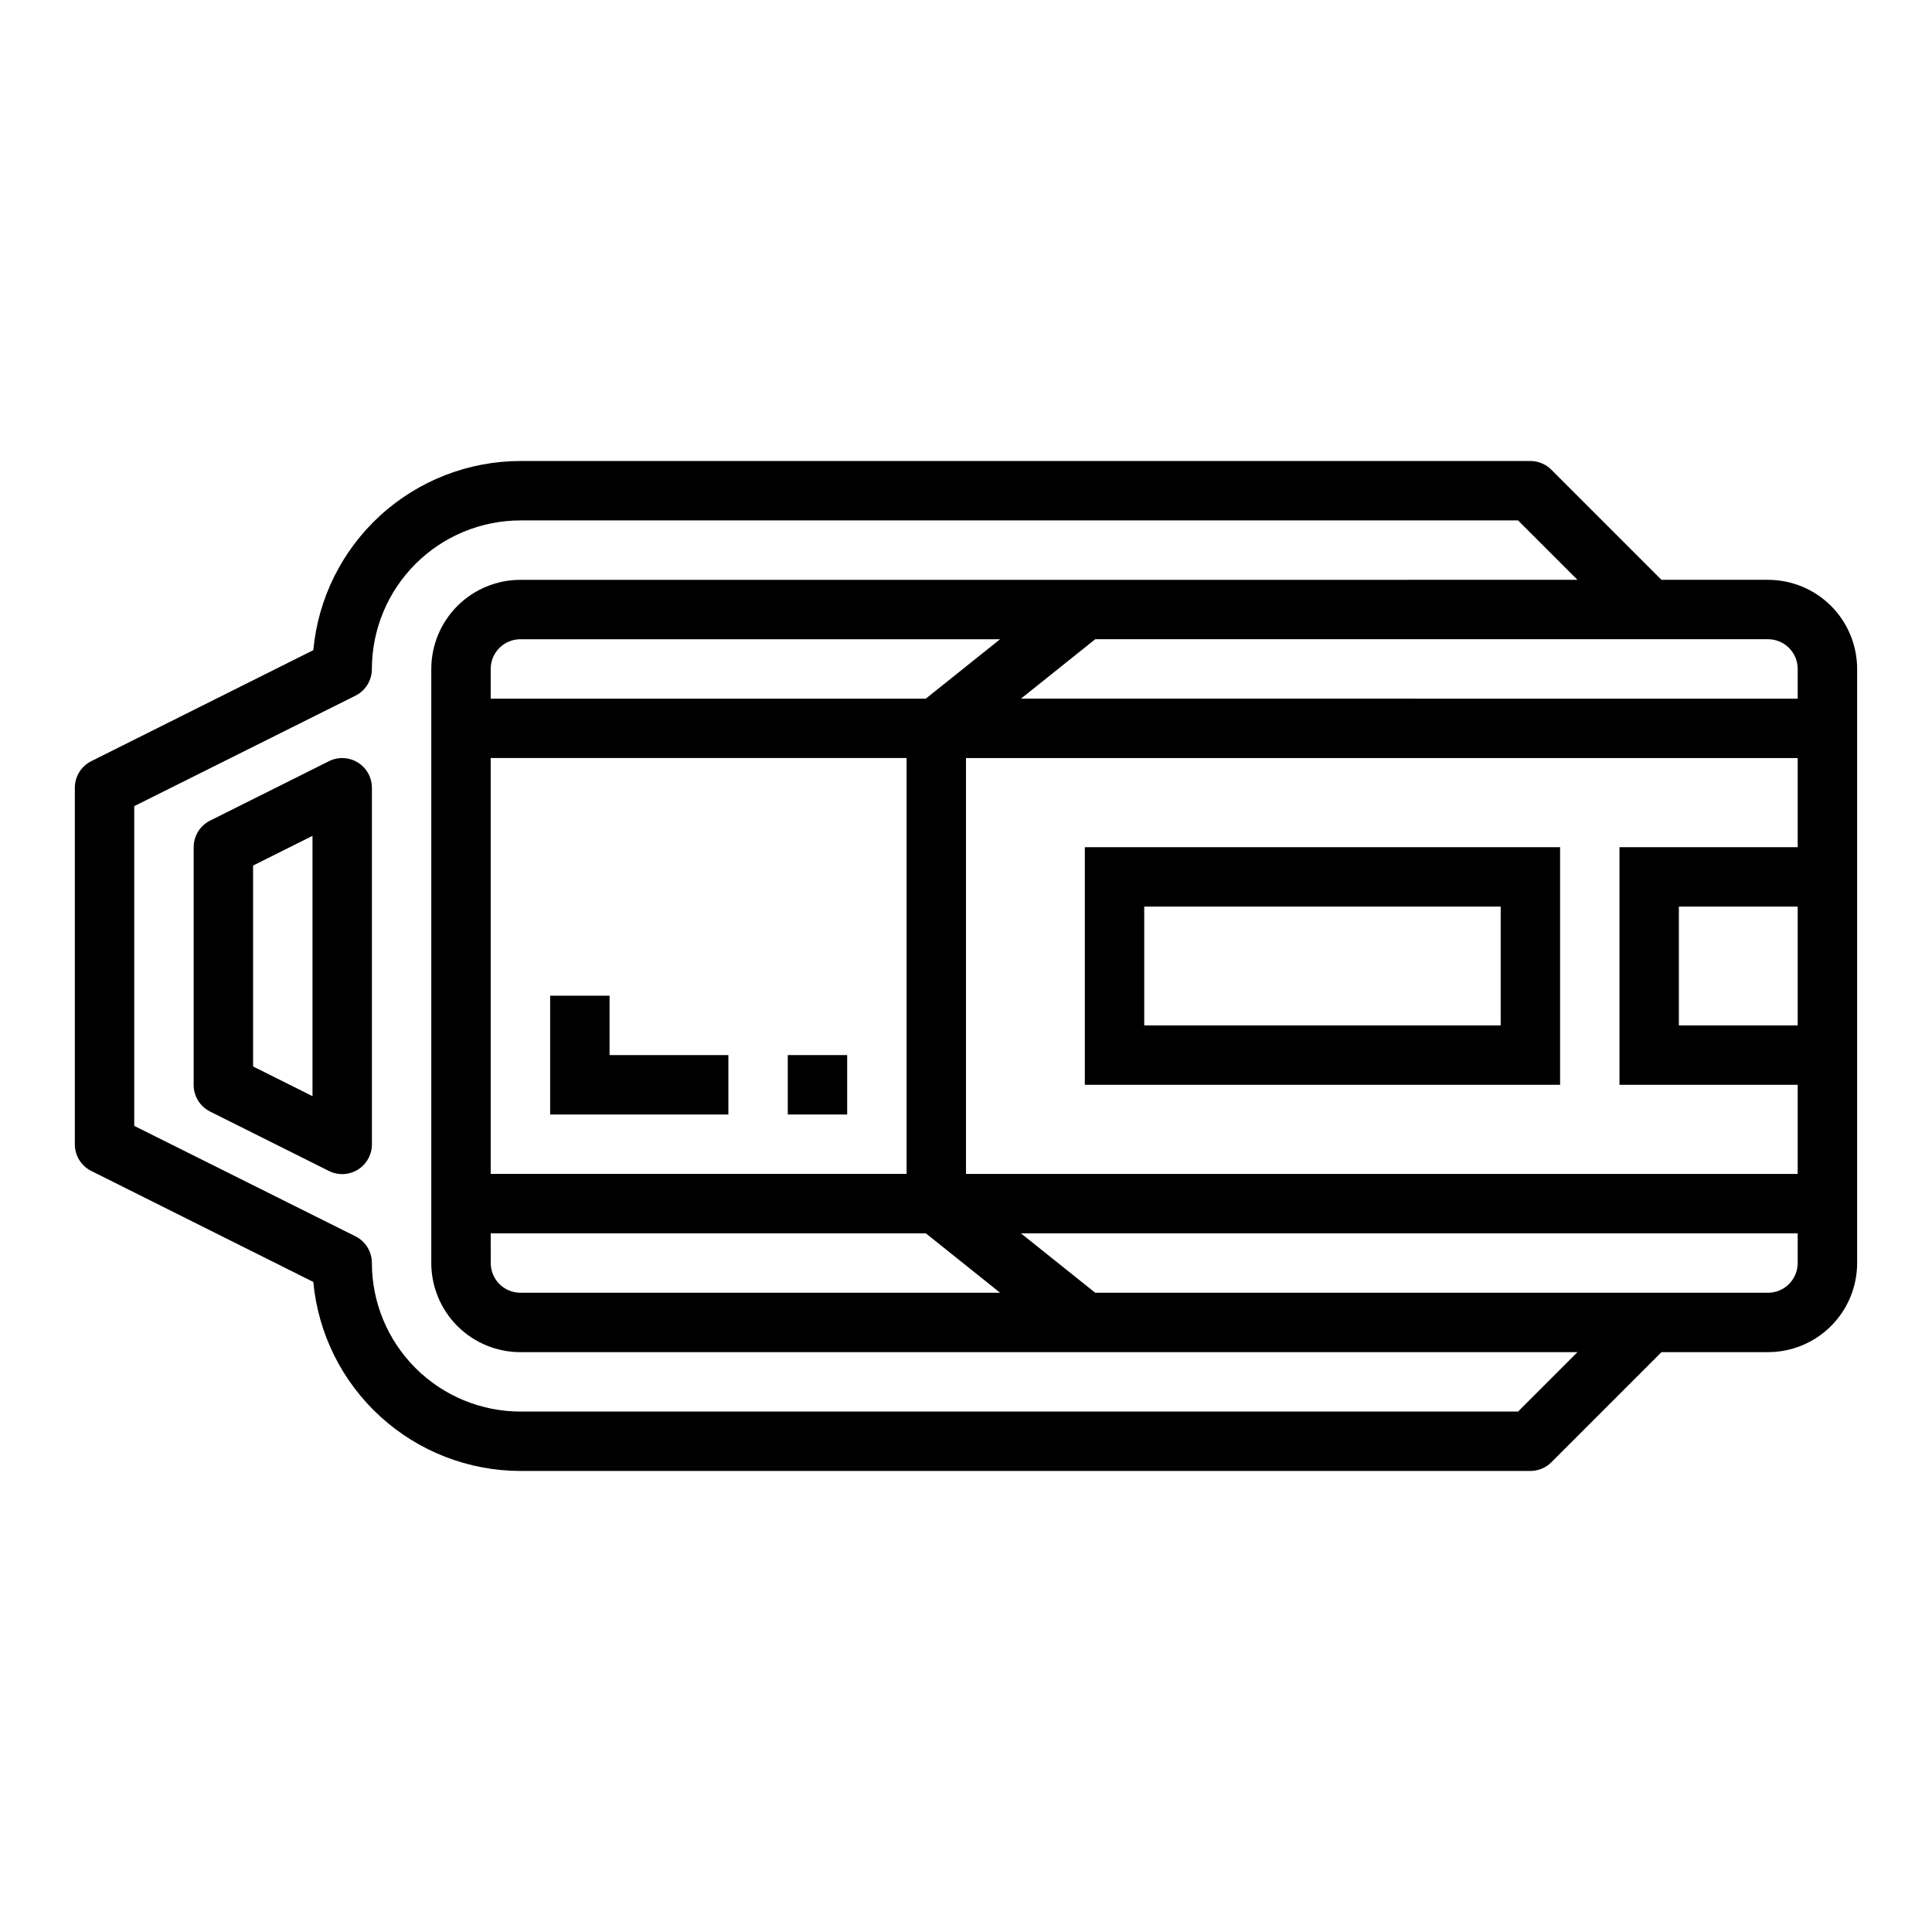 <?xml version="1.0" encoding="UTF-8"?>
<!-- Uploaded to: ICON Repo, www.svgrepo.com, Generator: ICON Repo Mixer Tools -->
<svg fill="#000000" width="800px" height="800px" version="1.1" viewBox="144 144 512 512" xmlns="http://www.w3.org/2000/svg">
 <g>
  <path d="m612.54 297.66h-28.23l-29.18-29.18v-0.004c-1.477-1.477-3.477-2.305-5.566-2.305h-267.65c-13.75 0.016-26.996 5.168-37.145 14.438-10.152 9.273-16.477 22-17.738 35.691l-58.844 29.418c-2.668 1.332-4.356 4.059-4.356 7.043v94.465c-0.016 3 1.672 5.746 4.356 7.086l58.844 29.418c1.27 13.684 7.598 26.398 17.75 35.664 10.148 9.262 23.391 14.406 37.133 14.426h267.65c2.09 0 4.09-0.832 5.566-2.309l29.18-29.18h28.23c6.262 0 12.27-2.488 16.699-6.918 4.43-4.43 6.918-10.438 6.918-16.699v-157.44c0-6.262-2.488-12.27-6.918-16.699-4.43-4.43-10.438-6.914-16.699-6.914zm7.871 23.617v7.871l-205.84-0.004 19.68-15.742h178.29c2.09 0 4.09 0.828 5.566 2.305 1.477 1.477 2.305 3.481 2.305 5.566zm-346.37 133.82v-110.21h110.21v110.21zm0-125.95v-7.871c0-4.348 3.523-7.871 7.871-7.871h127.12l-19.68 15.742zm0 141.7 115.32 0.004 19.68 15.742h-127.12c-4.348 0-7.871-3.523-7.871-7.871zm272.26 47.23-264.39 0.004c-10.434-0.012-20.438-4.164-27.816-11.543-7.379-7.379-11.531-17.383-11.543-27.816 0.016-2.996-1.672-5.746-4.356-7.086l-58.621-29.266v-84.734l58.621-29.27c2.684-1.34 4.371-4.086 4.356-7.086 0.012-10.434 4.164-20.438 11.543-27.816 7.379-7.379 17.383-11.531 27.816-11.543h264.39l15.742 15.742-280.13 0.004c-6.262 0-12.27 2.484-16.699 6.914s-6.918 10.438-6.918 16.699v157.44c0 6.262 2.488 12.27 6.918 16.699 4.43 4.43 10.438 6.918 16.699 6.918h280.13zm74.105-39.355c0 2.086-0.828 4.09-2.305 5.566-1.477 1.477-3.477 2.305-5.566 2.305h-178.29l-19.68-15.742h205.84zm0-62.977h-31.488v-31.488h31.488zm-47.23-47.23v62.977h47.23v23.617l-220.41-0.004v-110.21h220.41v23.617z"/>
  <path d="m238.82 346.07c-2.32-1.43-5.215-1.562-7.652-0.344l-31.488 15.742c-2.668 1.332-4.356 4.062-4.356 7.047v62.977c-0.016 2.996 1.672 5.742 4.356 7.082l31.488 15.742v0.004c2.445 1.223 5.352 1.086 7.676-0.359 2.324-1.445 3.731-3.992 3.715-6.727v-94.465c0-2.731-1.414-5.266-3.738-6.699zm-12.008 88.426-15.742-7.871v-53.246l15.742-7.871z"/>
  <path d="m431.49 431.49h125.95v-62.977h-125.95zm15.742-47.23 94.465-0.004v31.488h-94.465z"/>
  <path d="m305.54 407.87h-15.746v31.488h47.234v-15.746h-31.488z"/>
  <path d="m352.77 423.61h15.742v15.742h-15.742z"/>
 </g>
</svg>